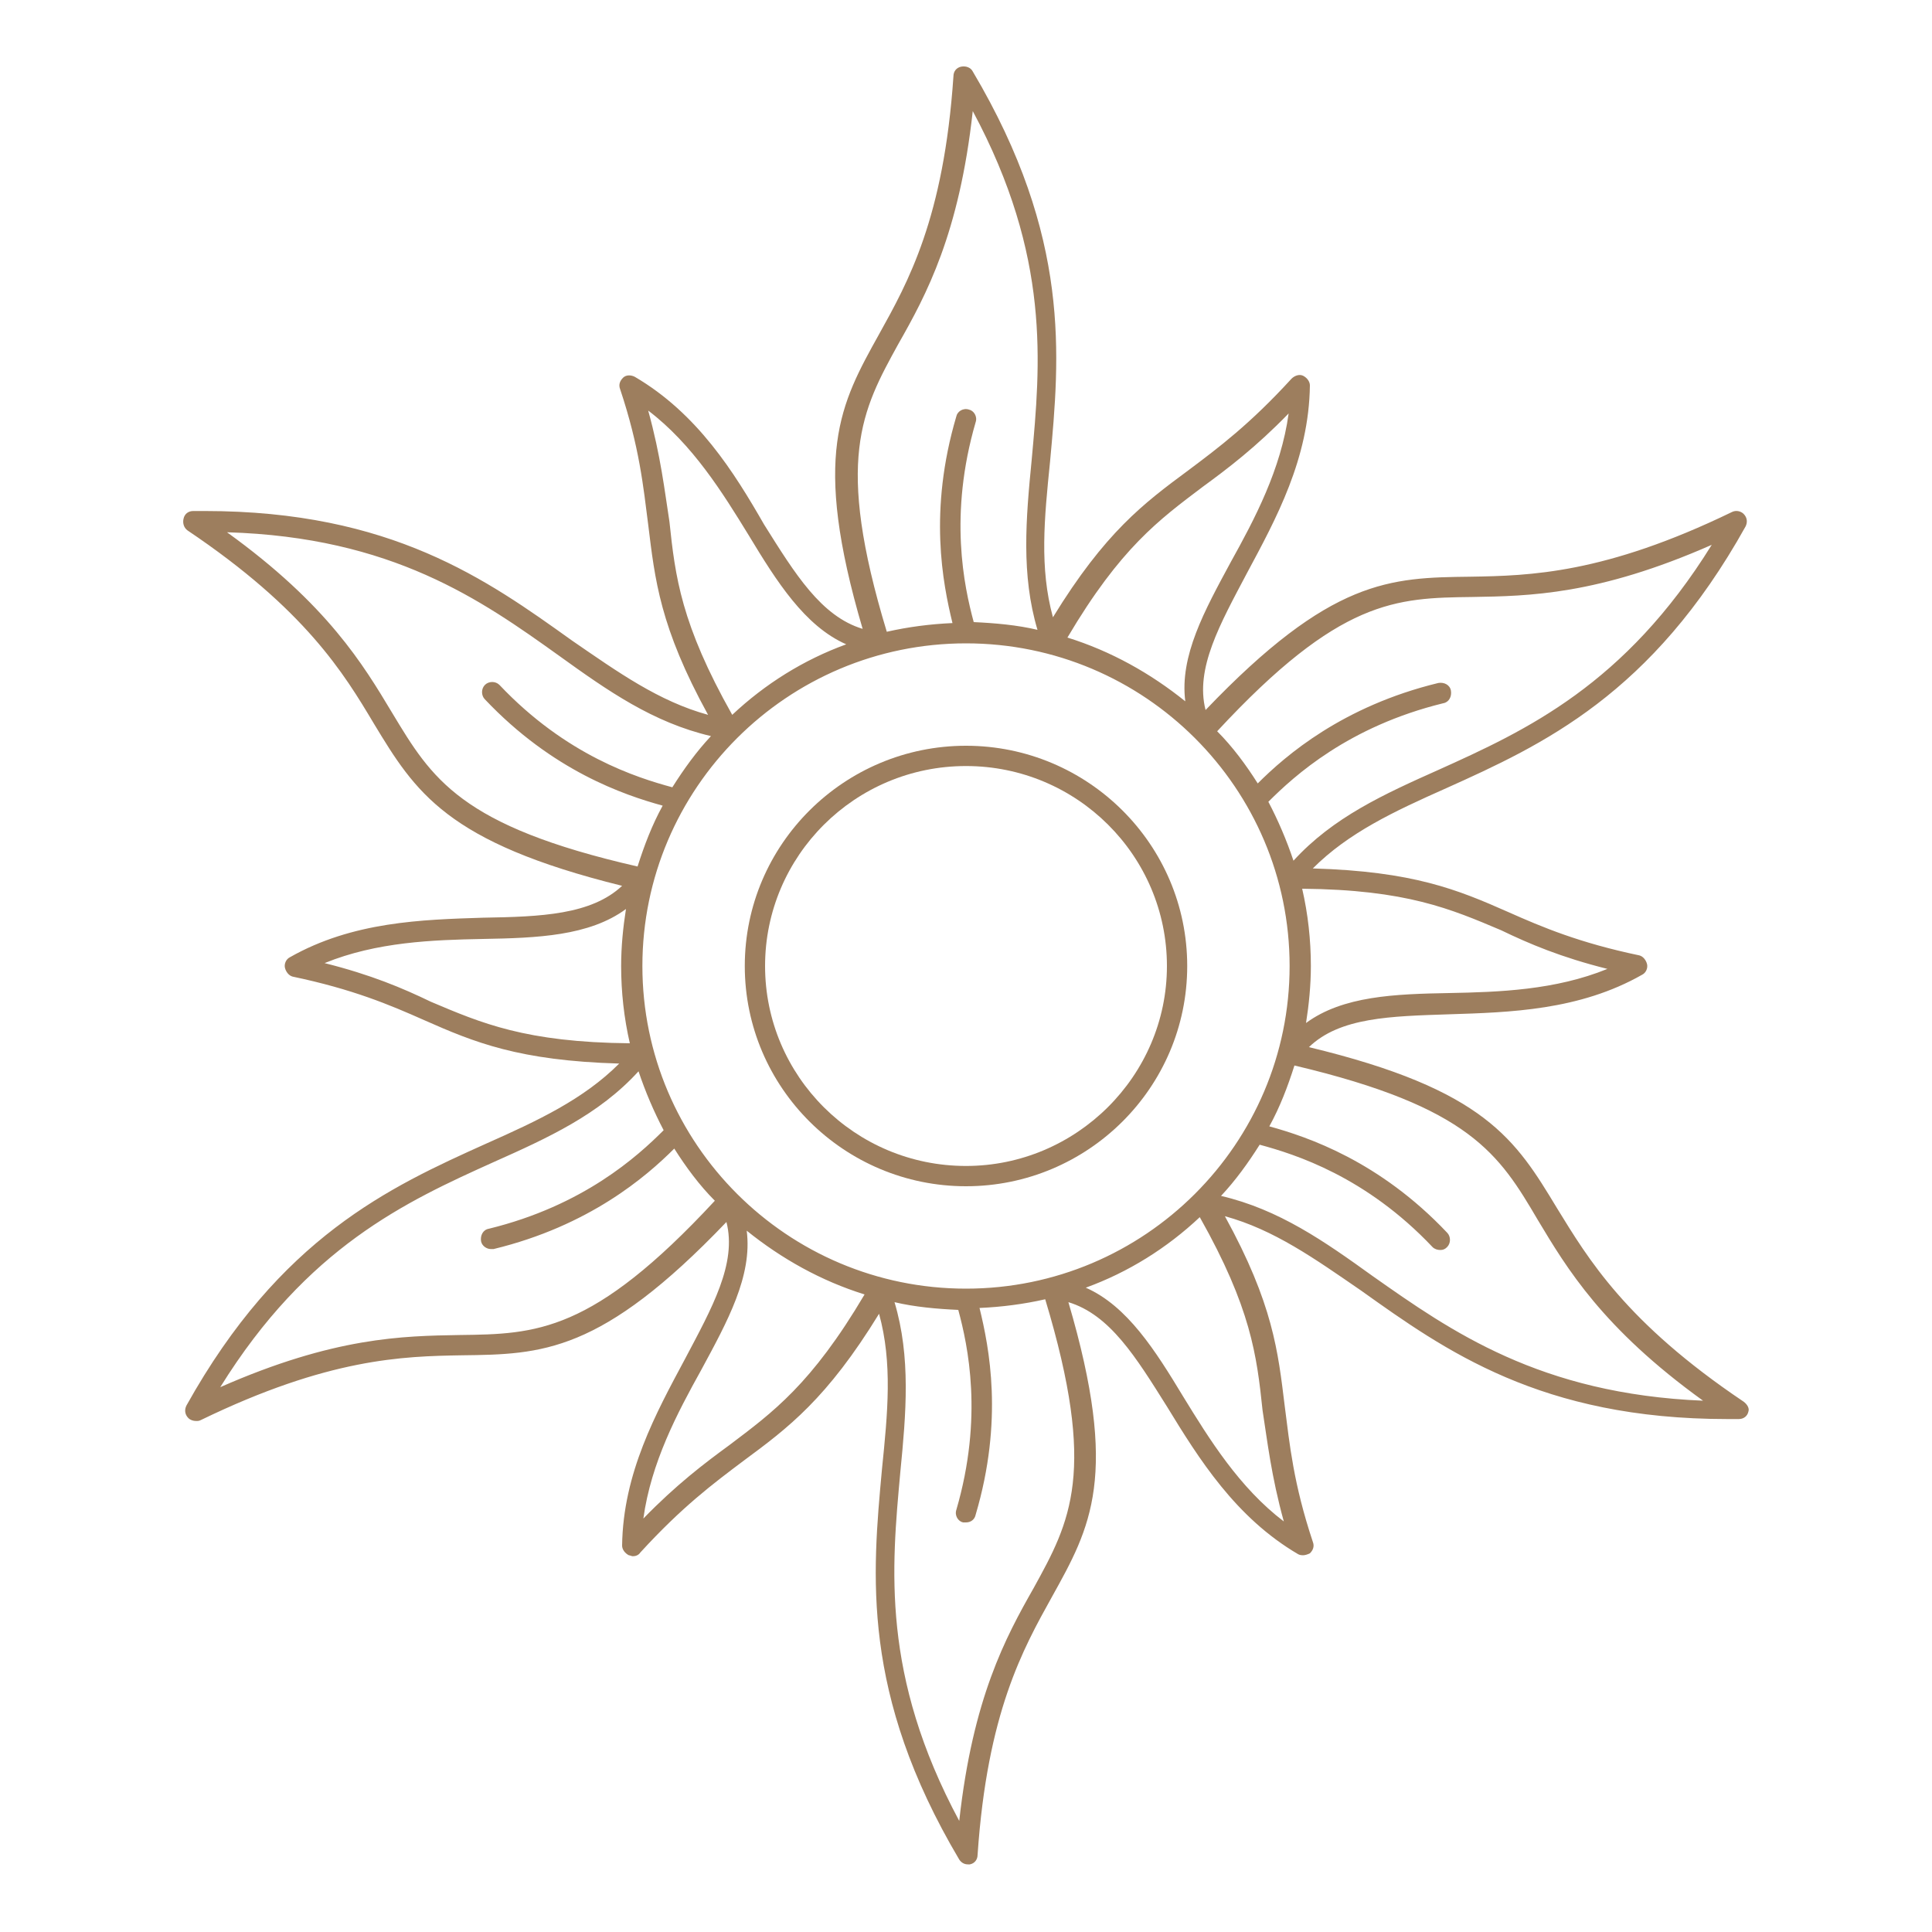 <?xml version="1.0" encoding="UTF-8"?>
<svg xmlns="http://www.w3.org/2000/svg" xmlns:xlink="http://www.w3.org/1999/xlink" x="0px" y="0px" viewBox="0 0 200 200" style="enable-background:new 0 0 200 200;" xml:space="preserve" width="200" height="200">
  <g fill="#9D7E5E">	<path d="M100,77.2c-12.6,0-22.9,10.2-22.9,22.8s10.3,22.8,22.9,22.8s22.9-10.2,22.9-22.8S112.6,77.2,100,77.2z M100,120.7  c-11.5,0-20.8-9.3-20.8-20.7s9.3-20.7,20.8-20.7s20.8,9.3,20.8,20.7S111.4,120.7,100,120.7z" fill="#9D7E5E"></path>	<path class="wdt-flower-sun" d="M180.5,145.1c-12.2-8.2-16.1-14.8-19.3-20c-4.3-7.1-7.4-12.3-25.7-16.7c3.2-3.1,8.5-3.2,14.5-3.4c6.3-0.2,13.5-0.4,20-4.1  c0.4-0.2,0.6-0.7,0.5-1.1c-0.1-0.4-0.4-0.8-0.8-0.9c-6.2-1.3-10-2.9-13.6-4.5c-5.2-2.3-9.8-4.2-20.2-4.5c3.7-3.7,8.4-5.9,13.8-8.3  c10-4.5,21.3-9.7,31-27.1c0.2-0.4,0.2-0.9-0.2-1.3c-0.3-0.3-0.8-0.4-1.2-0.2c-13.2,6.4-20.9,6.6-27.1,6.7  c-8.3,0.1-14.4,0.2-27.4,13.8c-1.1-4.3,1.5-8.9,4.3-14.2c3-5.6,6.4-11.8,6.5-19.4c0-0.4-0.3-0.8-0.7-1c-0.4-0.2-0.9,0-1.2,0.3  c-4.3,4.7-7.5,7.1-10.7,9.5c-4.6,3.4-8.6,6.4-14,15.2c-1.4-5.1-0.9-10.2-0.3-16.1c1-10.9,2.2-23.2-8-40.4c-0.2-0.4-0.7-0.6-1.2-0.5  c-0.5,0.1-0.8,0.5-0.8,1c-1,14.7-4.7,21.3-7.7,26.7c-4,7.2-7,12.5-1.7,30.5c-4.3-1.3-7-5.7-10.2-10.8C76,48.9,72.2,42.8,65.7,39  c-0.4-0.2-0.9-0.2-1.2,0.1c-0.3,0.3-0.5,0.7-0.3,1.2c2,6,2.4,10.1,2.9,14c0.7,5.7,1.2,10.6,6.2,19.7c-5.1-1.4-9.3-4.4-14.1-7.7  C50.4,60,40.5,52.9,21.2,52.9c-0.4,0-0.8,0-1.2,0c-0.5,0-0.9,0.3-1,0.8c-0.1,0.4,0,0.9,0.4,1.2c12.2,8.2,16.2,14.8,19.3,20  C43,82,46.2,87.2,64.4,91.7C61.2,94.7,56,94.9,50,95c-6.3,0.2-13.5,0.4-20,4.1c-0.4,0.2-0.6,0.7-0.5,1.1c0.1,0.4,0.4,0.8,0.8,0.9  c6.2,1.3,10,2.9,13.6,4.5c5.2,2.3,9.8,4.2,20.2,4.5c-3.7,3.7-8.4,5.9-13.8,8.3c-10,4.5-21.3,9.7-31,27.1c-0.2,0.4-0.2,0.9,0.2,1.3  c0.2,0.2,0.5,0.3,0.8,0.3c0.2,0,0.3,0,0.5-0.1c13.2-6.4,20.9-6.6,27-6.7c8.3-0.1,14.4-0.2,27.4-13.8c1.1,4.3-1.5,8.9-4.3,14.2  c-3,5.6-6.4,11.8-6.5,19.3c0,0.4,0.3,0.8,0.7,1c0.1,0,0.3,0.1,0.4,0.1c0.3,0,0.6-0.1,0.8-0.4c4.3-4.7,7.5-7.1,10.7-9.5  c4.6-3.4,8.6-6.4,14-15.2c1.4,5.1,0.9,10.2,0.3,16.1c-1,10.9-2.2,23.2,8,40.4c0.2,0.3,0.5,0.5,0.9,0.5c0.1,0,0.2,0,0.2,0  c0.5-0.1,0.8-0.5,0.8-1c1-14.7,4.7-21.3,7.7-26.7c4-7.2,7-12.5,1.7-30.5c4.3,1.3,7,5.7,10.2,10.8c3.3,5.4,7.1,11.5,13.6,15.3  c0.2,0.1,0.4,0.1,0.5,0.1c0.2,0,0.5-0.1,0.7-0.2c0.3-0.3,0.5-0.7,0.3-1.2c-2-6-2.4-10.1-2.9-14c-0.7-5.7-1.2-10.6-6.2-19.7  c5.1,1.4,9.3,4.4,14.1,7.7c8.7,6.2,18.6,13.3,37.9,13.3c0.4,0,0.8,0,1.2,0c0.5,0,0.9-0.3,1-0.8  C181.1,145.8,180.9,145.4,180.5,145.1L180.5,145.1z M100,133.4c-18.5,0-33.5-15-33.5-33.4s15-33.4,33.5-33.4c0,0,0,0,0,0  c18.5,0,33.5,15,33.5,33.4S118.5,133.4,100,133.4L100,133.4z M166.4,100.3c-5.4,2.2-11.2,2.4-16.4,2.5c-5.6,0.1-11,0.3-14.8,3.1  c0.3-1.9,0.5-3.9,0.5-5.9c0-2.7-0.3-5.4-0.9-8c10.8,0.1,15.4,2.1,20.6,4.3C158.3,97.7,161.6,99.1,166.4,100.3L166.4,100.3z   M152.4,61.8c5.9-0.1,13-0.2,24.8-5.4c-9,14.5-19.2,19.2-28.3,23.3c-5.6,2.5-10.9,4.9-15,9.4c-0.7-2.1-1.6-4.2-2.6-6.1  c2.7-2.7,8.3-7.8,18.1-10.2c0.6-0.1,0.9-0.7,0.8-1.3c-0.1-0.6-0.7-0.9-1.3-0.8c-9.9,2.4-15.8,7.5-18.7,10.4  c-1.2-1.9-2.6-3.8-4.2-5.4C138.7,62,144.5,61.9,152.4,61.8L152.4,61.8z M124.5,50.4c2.6-1.9,5.5-4.1,8.9-7.6  c-0.8,5.8-3.5,10.9-6,15.4c-2.7,5-5.3,9.7-4.7,14.4c-3.6-2.9-7.7-5.2-12.2-6.6C116,56.7,120,53.8,124.5,50.4z M93,35.6  c2.9-5.1,6.3-11.4,7.7-24.1c8.1,15.1,7,26.2,6.1,36.1c-0.6,6.1-1.1,11.9,0.6,17.6c-2.1-0.5-4.4-0.7-6.6-0.8  c-1-3.7-2.6-11.1,0.2-20.7c0.2-0.6-0.2-1.2-0.7-1.3c-0.6-0.2-1.2,0.2-1.3,0.7c-2.9,9.8-1.4,17.3-0.4,21.4c-2.3,0.1-4.6,0.4-6.8,0.9  C86.4,47.6,89.2,42.5,93,35.6z M67.1,42.5c4.6,3.5,7.7,8.5,10.4,12.9c2.9,4.8,5.8,9.4,10.1,11.3c-4.4,1.6-8.4,4.1-11.8,7.3  c-5.3-9.4-5.9-14.3-6.5-20C68.8,50.8,68.4,47.2,67.1,42.5L67.1,42.5z M40.6,73.8c-3-5-6.7-11.2-17.1-18.7  c17.1,0.5,26.3,7,34.4,12.8c5,3.6,9.7,6.9,15.7,8.3c-1.5,1.6-2.8,3.4-4,5.3c-3.7-1-11-3.3-17.9-10.6c-0.4-0.4-1.1-0.4-1.5,0  c-0.4,0.4-0.4,1.1,0,1.5c7,7.4,14.4,9.9,18.4,11c-1.1,2-1.9,4.1-2.6,6.3C47.6,85.5,44.7,80.6,40.6,73.8L40.6,73.8z M33.6,99.7  c5.4-2.2,11.2-2.4,16.4-2.5c5.6-0.1,11-0.3,14.8-3.1c-0.3,1.9-0.5,3.9-0.5,5.9c0,2.7,0.3,5.4,0.9,8c-10.8-0.1-15.4-2.1-20.6-4.3  C41.7,102.3,38.4,100.9,33.6,99.7z M47.6,138.2c-5.9,0.1-13,0.2-24.8,5.4c9-14.5,19.2-19.2,28.3-23.3c5.6-2.5,10.9-4.9,15-9.4  c0.7,2.1,1.6,4.2,2.6,6.1c-2.7,2.7-8.3,7.8-18.1,10.2c-0.6,0.1-0.9,0.7-0.8,1.3c0.1,0.5,0.6,0.8,1,0.8c0.1,0,0.2,0,0.3,0  c9.9-2.4,15.8-7.5,18.7-10.4c1.2,1.9,2.6,3.8,4.2,5.4C61.3,138,55.5,138.1,47.6,138.2L47.6,138.2z M75.5,149.6  c-2.6,1.9-5.5,4.1-8.9,7.6c0.8-5.8,3.5-10.9,6-15.4c2.7-5,5.3-9.7,4.7-14.4c3.6,2.9,7.7,5.2,12.2,6.6C84,143.3,80,146.2,75.5,149.6  L75.5,149.6z M107,164.4c-2.9,5.1-6.3,11.4-7.7,24.1c-8.1-15.1-7-26.2-6.1-36.1c0.6-6.1,1.1-11.9-0.6-17.6c2.1,0.5,4.4,0.7,6.6,0.8  c1,3.7,2.6,11.1-0.2,20.7c-0.2,0.6,0.2,1.2,0.7,1.3c0.1,0,0.2,0,0.3,0c0.5,0,0.9-0.3,1-0.8c2.9-9.8,1.4-17.3,0.4-21.4  c2.3-0.1,4.6-0.4,6.8-0.9C113.6,152.4,110.8,157.5,107,164.4z M132.9,157.5c-4.6-3.5-7.7-8.5-10.4-12.9c-2.9-4.8-5.8-9.4-10.1-11.3  c4.4-1.6,8.4-4.1,11.8-7.3c5.3,9.4,5.9,14.3,6.5,20C131.2,149.2,131.6,152.8,132.9,157.5L132.9,157.5z M142.1,132.1  c-5-3.6-9.7-6.9-15.7-8.3c1.5-1.6,2.8-3.4,4-5.3c3.7,1,11,3.3,17.9,10.6c0.2,0.2,0.5,0.3,0.8,0.3c0.3,0,0.5-0.1,0.7-0.3  c0.4-0.4,0.4-1.1,0-1.5c-7-7.4-14.4-9.9-18.4-11c1.1-2,1.9-4.1,2.6-6.3c18.2,4.3,21.2,9.2,25.2,16c3,5,6.7,11.2,17.1,18.7  C159.4,144.3,150.2,137.8,142.1,132.1L142.1,132.1z" fill="#9D7E5E"></path></g>
</svg>
